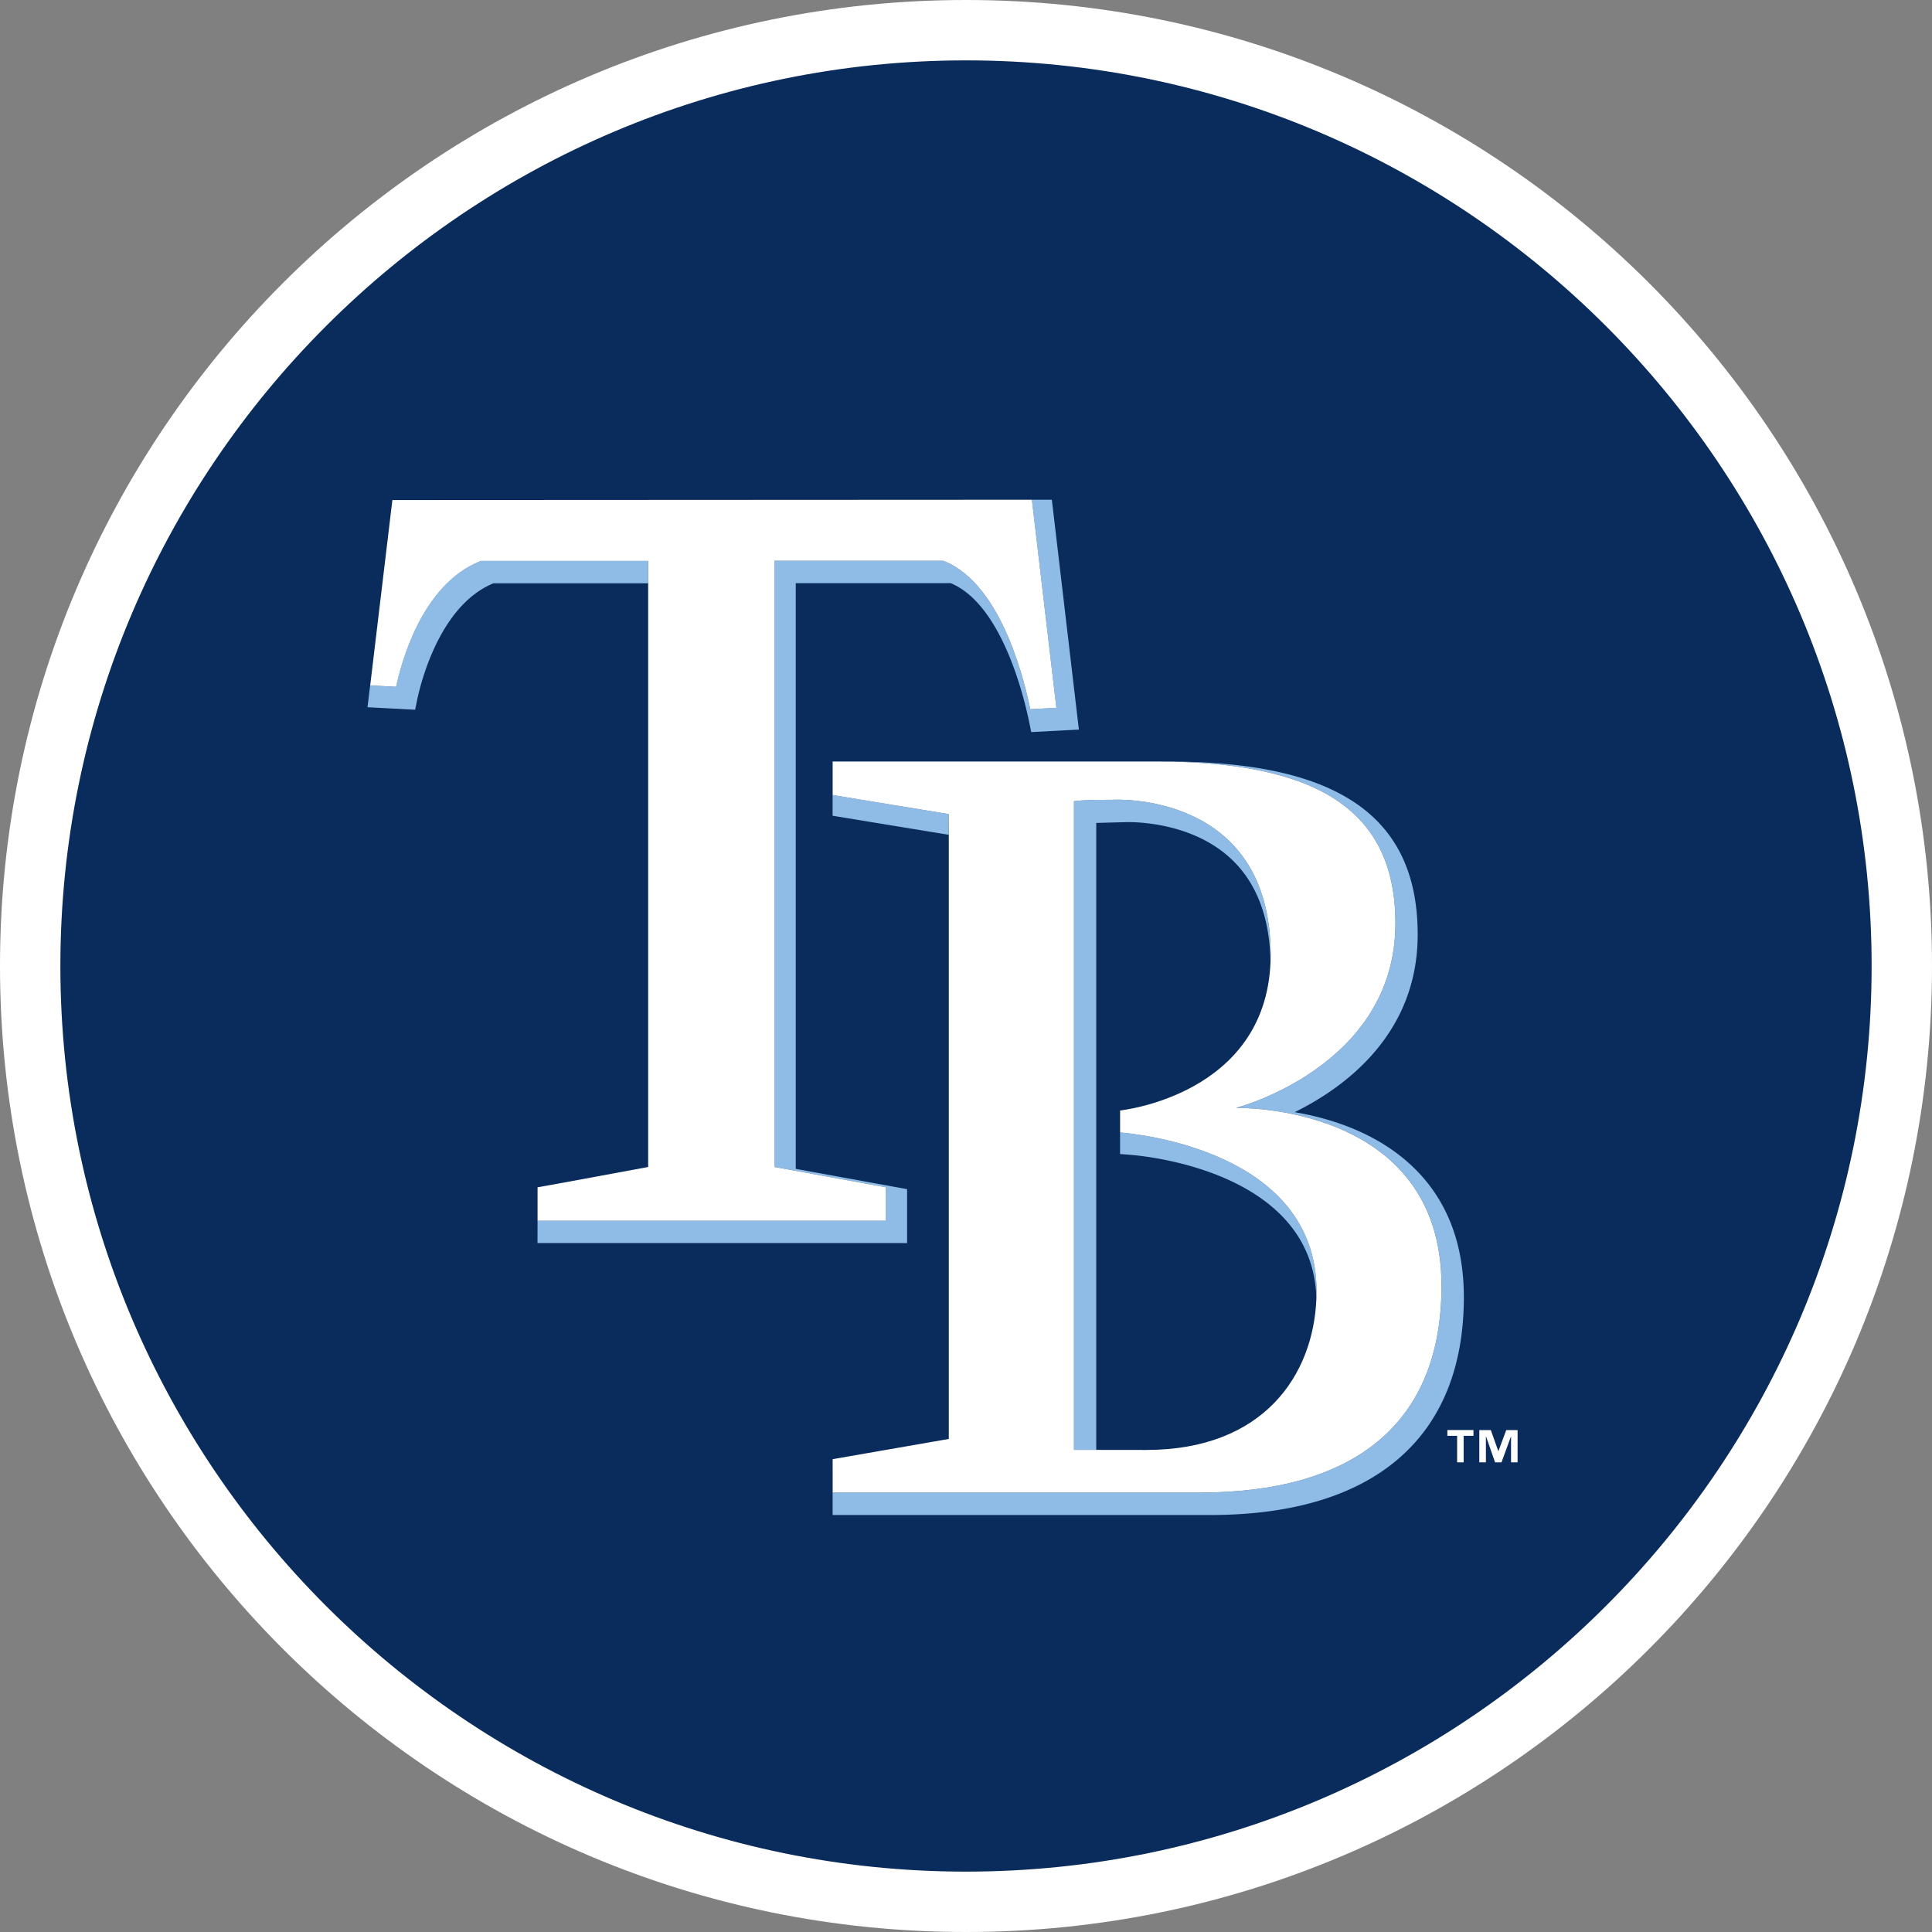 <svg xmlns="http://www.w3.org/2000/svg" xml:space="preserve" style="enable-background:new 0 0 160 160" viewBox="0 0 160 160"><rect x="0" y="0" width="160" height="160" fill="#808080" stroke="none"/><path d="M80 157.5c-42.672 0-77.5-34.828-77.5-77.5S37.328 2.5 80 2.5s77.5 34.828 77.5 77.5-34.828 77.5-77.5 77.5z" style="fill:#092c5c"/><path d="M80 5c41.328 0 75 33.672 75 75s-33.672 75-75 75S5 121.328 5 80 38.672 5 80 5m0-5C35.828 0 0 35.828 0 80s35.828 80 80 80 80-35.828 80-80S124.172 0 80 0z" style="fill:#fff"/><path d="M122.027 118.906h-.815v2.198h-.539v-2.198h-.808v-.475h2.161v.475zm3.653 2.198h-.542v-2.127h-.014l-.777 2.127h-.532l-.742-2.127h-.017v2.127h-.546v-2.672h.953l.622 1.747h.007l.649-1.747h.939v2.672z" style="fill:#fff"/><path d="M53.675 46.454H39.826l-.066.026c-4.927 1.949-6.612 8.737-6.947 10.358-.003.014-.007.031-.007.043l-2.151-.117-.221 1.806 3.946.207.159-.78c.269-1.302 1.83-7.846 6.322-9.688h12.813v-1.855zm35.265 19.9v53.718h.021c.418 0 2.741.007 5.662.007a2929.93 2929.93 0 0 0-3.836-.003V68.151l2.351-.062c.104-.005 5.355-.245 8.859 3.078 2.075 1.968 3.156 4.82 3.221 8.476.007-.193.01-.392.01-.592 0-13.557-13.01-12.818-13.01-12.818-.69 0-2.172 0-2.955.083l-.323.038zm3.819 25.703v3.513l.853.069c1.561.123 15.136 1.507 15.406 11.903.01-.205.014-.411.014-.614 0-11.637-14.981-13.037-16.269-13.141v-1.73h-.004zM75.123 98.48l-9.222-1.68V48.296h12.834c4.192 1.74 6.039 9.27 6.508 11.551l.159.782 3.946-.211-2.238-19.03h-1.654l2.027 17.23-.211.012-.404.021-1.55.083c-.318-1.554-2.165-10.292-7.14-12.266l-.062-.024-.004-.002H64.143v50.203l9.225 1.681v2.766h-28.85l-.004 1.856h30.608V98.48zm3.452-31.061s-9.042-1.49-9.616-1.578v-2.776h-.007v4.49s8.303 1.364 9.616 1.578l.007-1.714zm38.528 29.306c-2.993-2.924-6.964-4.124-9.881-4.62 4.109-2.03 10.185-6.424 10.185-14.705 0-9.78-6.591-14.335-20.743-14.335h-.78c13.054.029 19.68 3.924 19.68 13.406 0 11.86-13.175 15.271-13.175 15.271v.012s16.991-.399 16.991 14.738c0 11.525-7.389 17.118-20.049 17.118H68.96v-2.621a.04.04 0 0 0-.01.004l.004.777v3.696h31.298c13.528 0 20.978-6.41 20.978-18.045-.001-4.425-1.389-8.024-4.127-10.696z" style="fill:#8fbce6"/><path d="M68.96 123.61H99.33c12.661 0 20.049-5.593 20.049-17.118 0-15.136-16.991-14.738-16.991-14.738v-.012s13.175-3.411 13.175-15.271c0-9.483-6.626-13.377-19.68-13.406H68.959v2.776c.573.088 9.616 1.578 9.616 1.578v51.748l-.007.002c-.245.043-9.049 1.573-9.609 1.673v2.768zm36.27-44.559c0 .2-.004.399-.01.592-.418 11.088-12.457 12.321-12.457 12.321v1.823c1.288.104 16.269 1.504 16.269 13.141 0 .204-.003.409-.014.614-.245 6.301-4.336 12.537-14.097 12.537h-.297c-2.921 0-5.245-.007-5.662-.007h-.021V66.354l.325-.038c.784-.083 2.265-.083 2.955-.083-.001 0 13.009-.739 13.009 12.818z" style="fill:#fff"/><path d="M44.519 98.327v2.766H73.37v-2.766l-9.225-1.681V46.442h13.969l.004.002.062.024c4.975 1.973 6.822 10.712 7.14 12.266l1.55-.083.404-.021.211-.012-2.027-17.23v-.002l-52.963.026-1.837 15.352 2.151.117c0-.012.004-.029.007-.043.335-1.621 2.02-8.409 6.947-10.358l.066-.026h13.849v50.191c-.003 0-8.497 1.578-9.159 1.682z" style="fill:#fff"/></svg>
